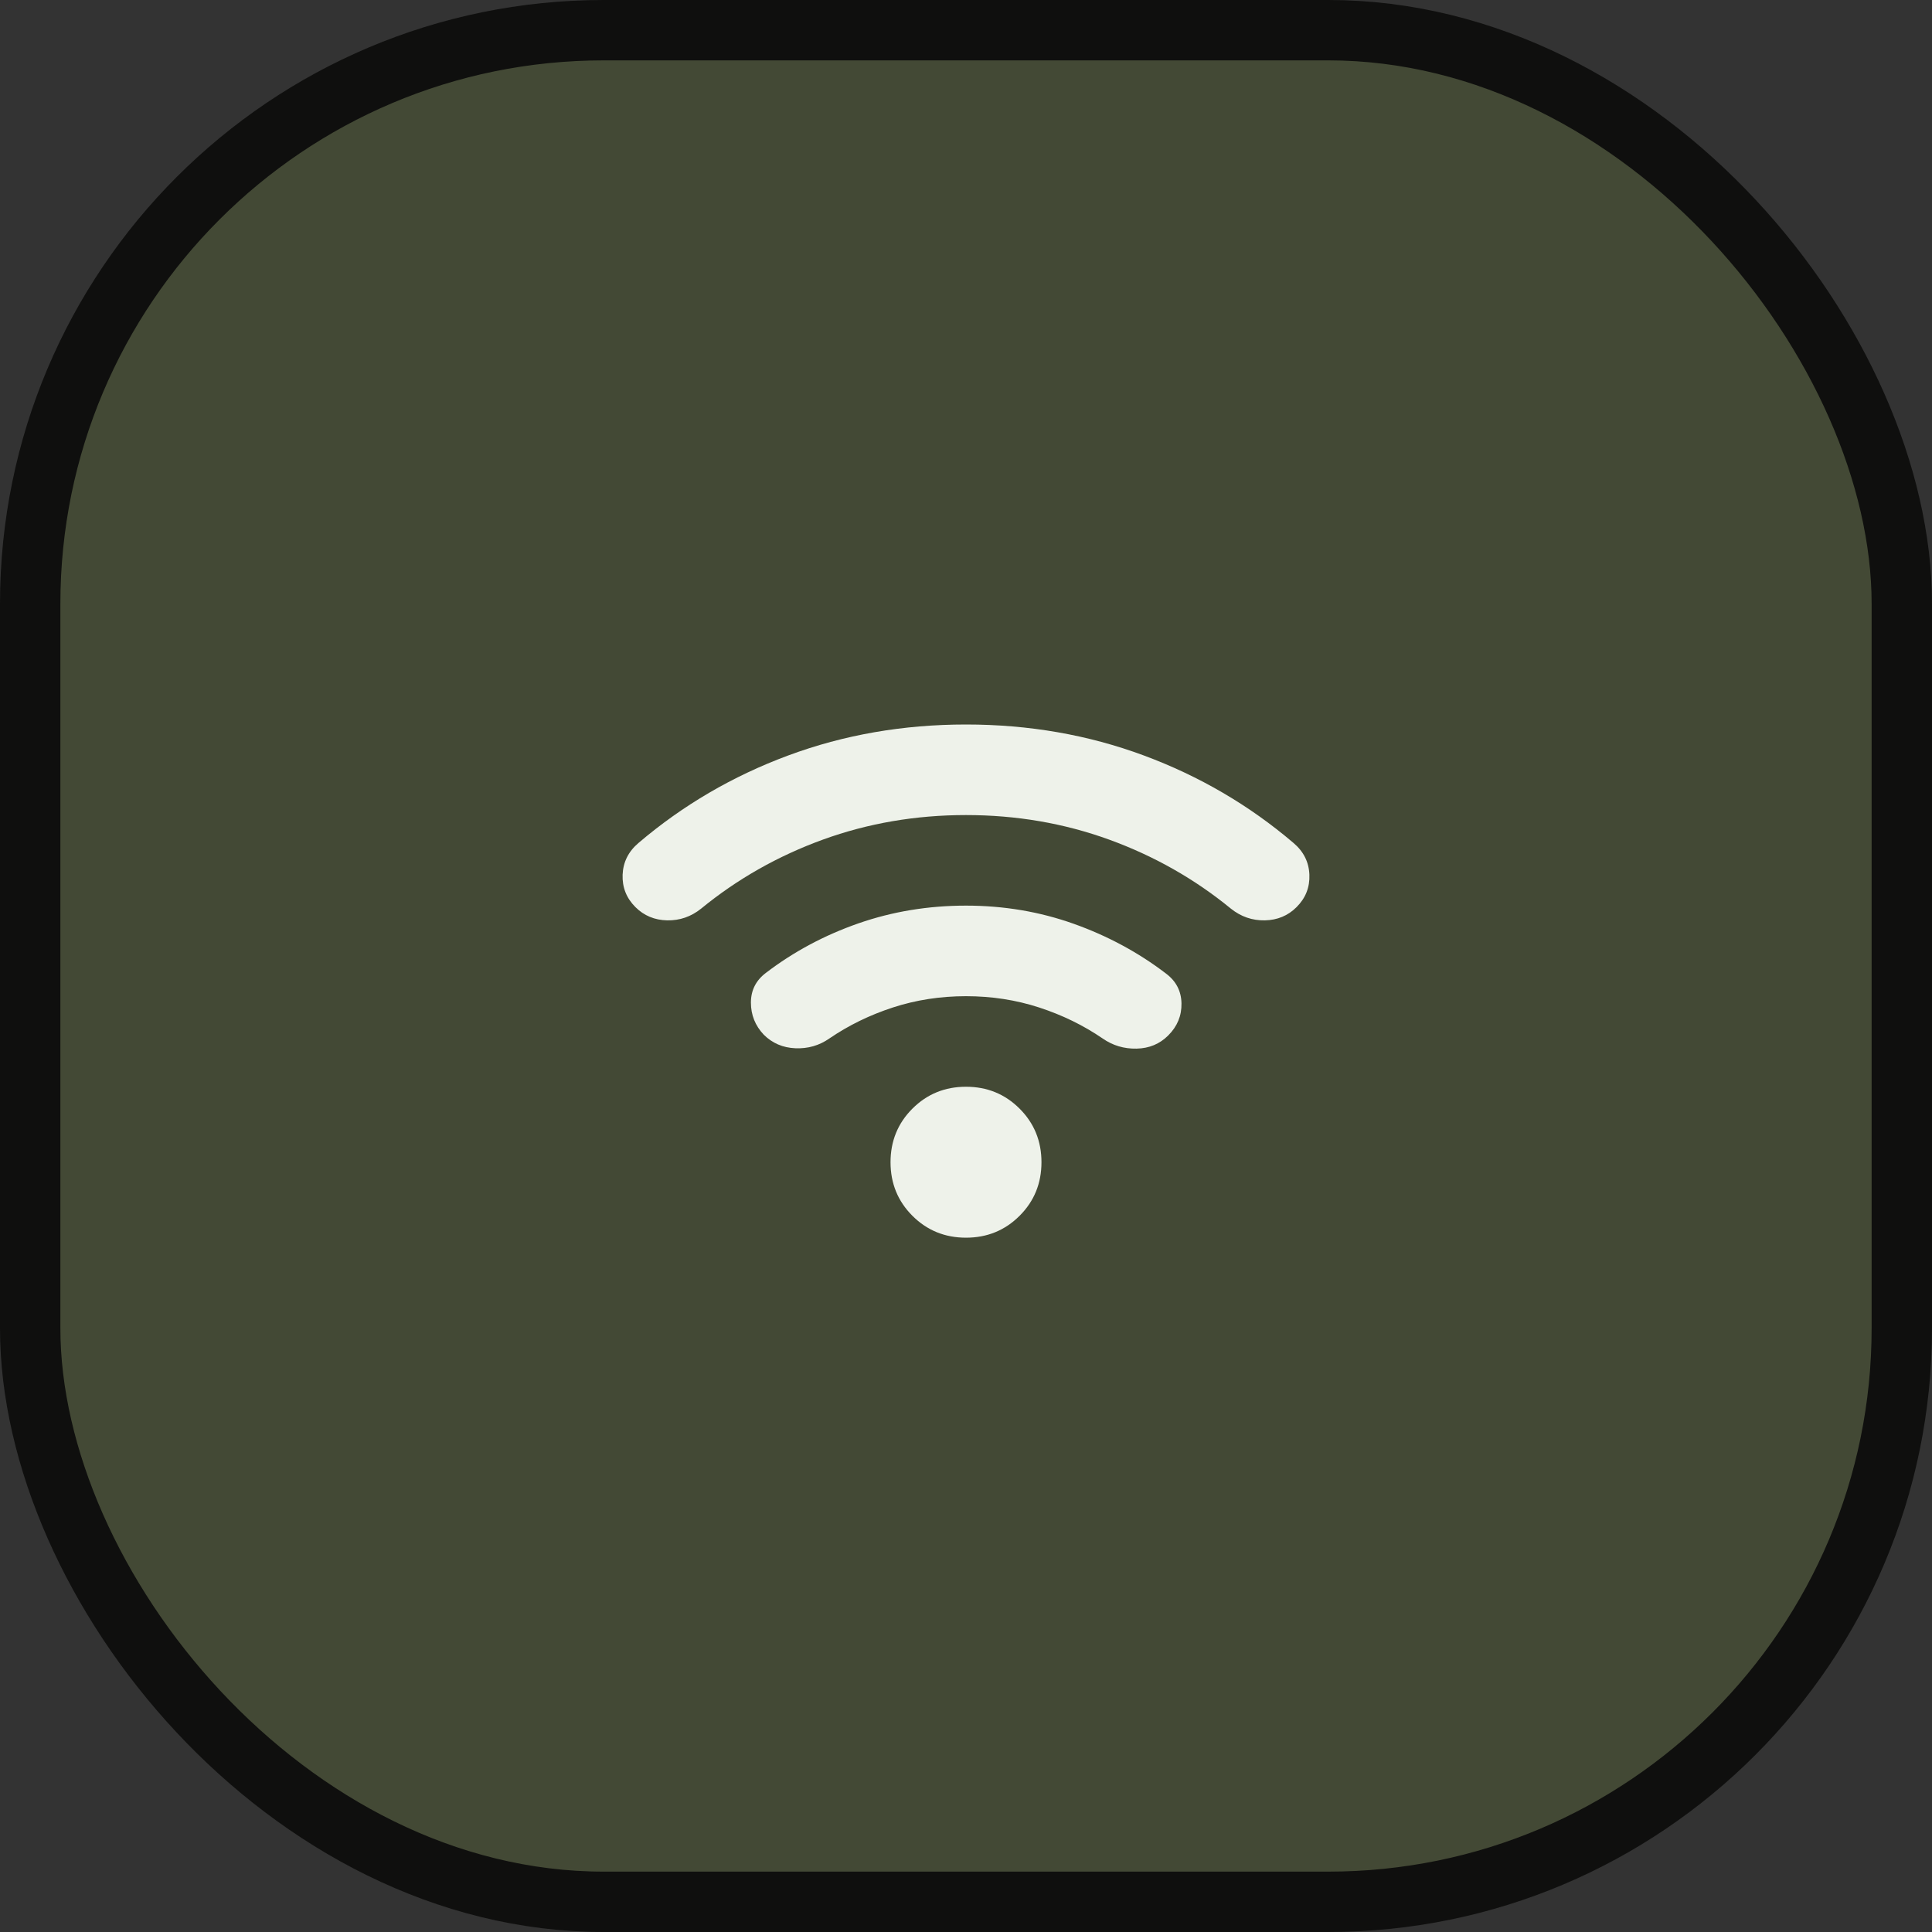 <?xml version="1.0" encoding="UTF-8"?> <svg xmlns="http://www.w3.org/2000/svg" width="64" height="64" viewBox="0 0 64 64" fill="none"><rect x="0" y="0" width="64" height="64" fill="#333333" stroke="none"/><rect x="1" y="1" width="62" height="62" rx="19" fill="#6A7B3B" fill-opacity="0.3"></rect><rect x="1" y="1" width="62" height="62" rx="19" stroke="#0F0F0E" stroke-width="2"></rect><mask id="mask0_917_13139" style="mask-type:alpha" maskUnits="userSpaceOnUse" x="20" y="20" width="24" height="24"><rect x="20" y="20" width="24" height="24" fill="#D9D9D9"></rect></mask><g mask="url(#mask0_917_13139)"><path d="M32 41C31.3 41 30.709 40.758 30.225 40.275C29.742 39.792 29.5 39.2 29.5 38.5C29.5 37.8 29.742 37.208 30.225 36.725C30.709 36.242 31.3 36 32 36C32.7 36 33.292 36.242 33.775 36.725C34.259 37.208 34.5 37.8 34.5 38.5C34.5 39.2 34.259 39.792 33.775 40.275C33.292 40.758 32.7 41 32 41ZM32 30C33.25 30 34.438 30.2 35.563 30.6C36.688 31 37.709 31.55 38.625 32.25C38.959 32.5 39.13 32.829 39.138 33.237C39.146 33.646 39 34 38.7 34.3C38.417 34.583 38.067 34.729 37.65 34.737C37.234 34.746 36.859 34.633 36.525 34.4C35.892 33.967 35.192 33.625 34.425 33.375C33.659 33.125 32.85 33 32 33C31.15 33 30.342 33.125 29.575 33.375C28.809 33.625 28.109 33.967 27.475 34.4C27.142 34.633 26.767 34.742 26.35 34.725C25.934 34.708 25.584 34.558 25.3 34.275C25.017 33.975 24.875 33.621 24.875 33.212C24.875 32.804 25.042 32.475 25.375 32.225C26.292 31.525 27.313 30.979 28.438 30.587C29.563 30.196 30.75 30 32 30ZM32 24C34.084 24 36.046 24.342 37.888 25.025C39.73 25.708 41.384 26.675 42.85 27.925C43.184 28.208 43.359 28.558 43.375 28.975C43.392 29.392 43.25 29.75 42.95 30.05C42.667 30.333 42.317 30.479 41.9 30.488C41.484 30.496 41.109 30.367 40.775 30.1C39.575 29.117 38.23 28.354 36.738 27.812C35.246 27.271 33.667 27 32 27C30.334 27 28.755 27.271 27.263 27.812C25.771 28.354 24.425 29.117 23.225 30.1C22.892 30.367 22.517 30.496 22.1 30.488C21.684 30.479 21.334 30.333 21.05 30.05C20.75 29.75 20.609 29.392 20.625 28.975C20.642 28.558 20.817 28.208 21.15 27.925C22.617 26.675 24.271 25.708 26.113 25.025C27.954 24.342 29.917 24 32 24Z" fill="#EEF2EA"></path></g></svg> 
